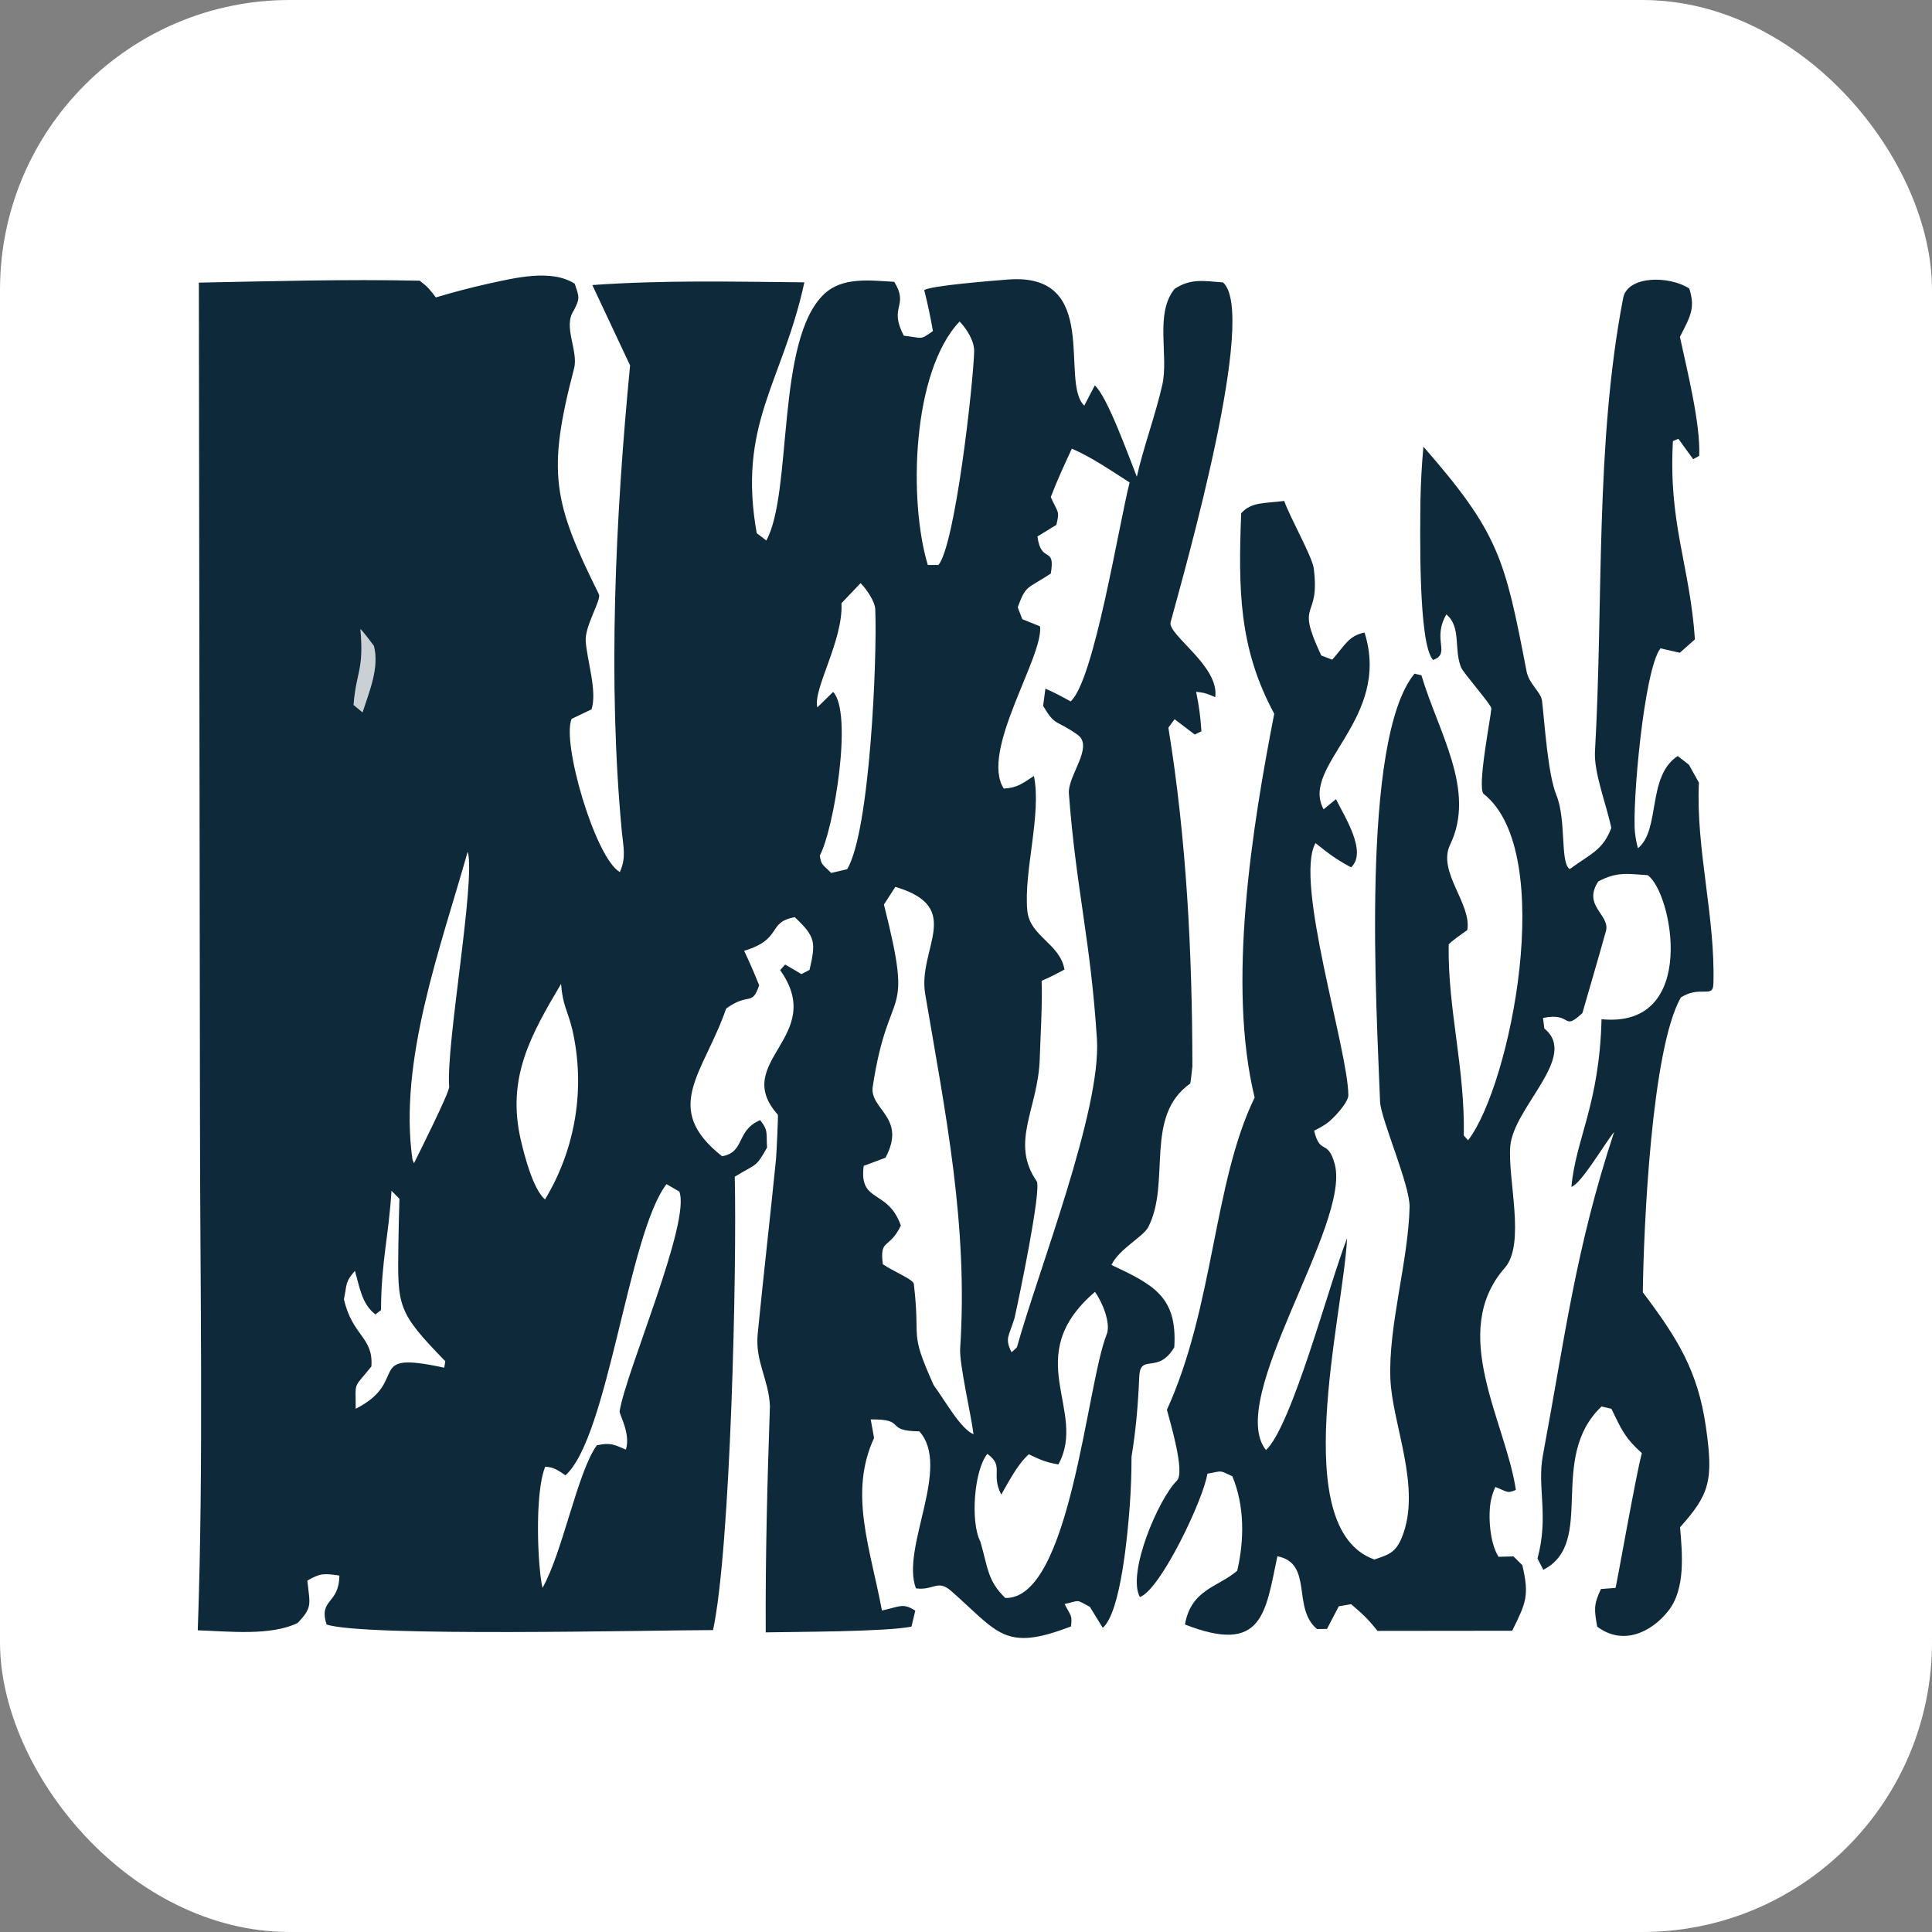 <svg xmlns="http://www.w3.org/2000/svg" version="1.1" xmlns:xlink="http://www.w3.org/1999/xlink" width="1000" height="1000"><rect width="100%" height="100%" fill="#808080" stroke="none"/><g clip-path="url(#SvgjsClipPath1074)"><rect width="1000" height="1000" fill="#ffffff"></rect><g transform="matrix(38.095,0,0,38.095,100,119.048)"><svg xmlns="http://www.w3.org/2000/svg" version="1.1" xmlns:xlink="http://www.w3.org/1999/xlink" width="21" height="20"><svg width="21" height="20" viewBox="0 0 21 20" fill="none" xmlns="http://www.w3.org/2000/svg">
<path d="M12.821 3.352C12.916 2.935 13.073 2.519 13.167 2.105C13.257 1.711 13.061 1.135 13.334 0.8C13.553 0.655 13.731 0.693 13.992 0.712C14.466 1.132 13.487 4.566 13.28 5.329C13.235 5.497 13.948 5.927 13.886 6.347C13.777 6.3 13.749 6.288 13.627 6.274C13.668 6.484 13.684 6.596 13.699 6.811L13.608 6.855L13.334 6.647C13.321 6.665 13.25 6.762 13.25 6.762C13.497 8.286 13.574 9.82 13.576 11.362C13.575 11.382 13.551 11.595 13.547 11.597C12.912 12.043 13.291 12.946 12.974 13.552C12.908 13.677 12.572 13.852 12.477 14.062C13.052 14.333 13.373 14.495 13.33 15.181C13.106 15.558 12.868 15.254 12.854 15.581C12.838 15.959 12.81 16.294 12.749 16.669C12.749 16.892 12.741 17.115 12.725 17.338C12.698 17.686 12.607 18.779 12.358 18.992L12.183 18.707C11.986 18.605 12.063 18.617 11.84 18.669C11.924 18.836 11.945 18.814 11.927 18.973C11.021 19.322 10.945 19.06 10.299 18.492C10.111 18.328 10.064 18.489 9.82 18.456C9.611 17.908 10.305 16.809 9.866 16.323C9.375 16.317 9.71 16.152 9.197 16.161L9.185 16.049C9.193 16.094 9.251 16.413 9.251 16.413C8.906 17.159 9.196 17.896 9.358 18.757C9.603 18.705 9.64 18.649 9.811 18.759L9.759 18.976C9.419 19.046 8.19 19.046 7.779 19.054C7.774 18.013 7.8 17.022 7.836 15.979C7.82 15.615 7.633 15.375 7.67 14.997C7.748 14.205 7.84 13.412 7.919 12.621C7.925 12.561 7.95 12.028 7.944 12.021C7.296 11.296 8.619 10.965 7.975 10.056L8.043 9.98L8.264 10.11L8.374 10.053C8.461 9.678 8.457 9.604 8.174 9.337C7.789 9.406 8.021 9.63 7.486 9.794C7.562 9.953 7.624 10.1 7.69 10.262C7.59 10.556 7.553 10.351 7.241 10.579C6.935 11.464 6.354 11.928 7.186 12.585C7.503 12.529 7.369 12.238 7.703 12.094C7.817 12.238 7.784 12.261 7.797 12.467C7.641 12.745 7.655 12.681 7.358 12.863C7.388 14.1 7.303 17.904 7.063 19.023C6.246 19.024 2.317 19.118 1.812 18.947C1.701 18.595 1.982 18.678 1.986 18.282C1.779 18.253 1.73 18.246 1.551 18.351C1.583 18.668 1.628 18.71 1.418 18.927C1.05 19.105 0.484 19.04 0.062 19.026C0.143 16.777 0.092 14.264 0.092 11.999L0.077 0.715C1.074 0.696 2.081 0.667 3.078 0.689C3.189 0.774 3.213 0.806 3.297 0.916C3.534 0.845 3.774 0.782 4.016 0.728C4.372 0.651 4.867 0.526 5.184 0.73C5.241 0.906 5.262 0.92 5.17 1.096C5.021 1.312 5.237 1.642 5.175 1.881C4.806 3.291 4.888 3.695 5.512 4.948C5.55 5.024 5.319 5.379 5.333 5.586C5.351 5.849 5.492 6.269 5.412 6.513L5.142 6.642C5.002 6.959 5.463 8.534 5.797 8.724C5.885 8.522 5.845 8.394 5.825 8.185C5.63 6.139 5.737 3.893 5.936 1.84L5.423 0.748C6.385 0.679 7.34 0.702 8.304 0.711C8.009 2.077 7.387 2.635 7.66 4.139L7.645 4.11L7.787 4.219C8.148 3.56 7.913 1.489 8.574 0.869C8.825 0.634 9.195 0.686 9.525 0.704C9.732 1.041 9.443 1.031 9.655 1.436C9.923 1.466 9.867 1.502 10.051 1.373C10.016 1.173 9.981 1.013 9.933 0.817C10.014 0.756 10.867 0.689 11.069 0.673C12.346 0.573 11.769 2.069 12.107 2.386L12.25 2.112C12.42 2.259 12.716 3.089 12.821 3.352ZM11.159 14.786C11.082 15.035 11.024 15.059 11.119 15.248C11.129 15.24 11.19 15.186 11.192 15.18C11.481 14.144 12.34 11.959 12.279 10.995C12.194 9.649 11.994 8.942 11.898 7.657C11.879 7.416 12.243 7.02 12.016 6.858C11.716 6.645 11.718 6.753 11.548 6.466L11.579 6.232C11.704 6.285 11.802 6.339 11.921 6.405C12.238 6.129 12.571 4.033 12.723 3.43C12.483 3.277 12.195 3.079 11.938 2.971C11.834 3.196 11.74 3.397 11.652 3.629C11.751 3.851 11.775 3.809 11.728 4.006L11.471 4.164C11.519 4.545 11.719 4.278 11.652 4.668C11.328 4.883 11.316 4.816 11.203 5.126L11.265 5.288L11.506 5.385C11.556 5.799 10.687 7.081 11.013 7.589C11.195 7.581 11.272 7.517 11.423 7.418C11.529 7.942 11.283 8.711 11.333 9.248C11.366 9.598 11.779 9.696 11.838 10.048C11.728 10.108 11.643 10.152 11.528 10.201C11.539 10.526 11.51 10.999 11.502 11.261C11.481 11.939 11.094 12.395 11.46 12.923C11.531 13.025 11.219 14.521 11.159 14.786ZM10.061 15.695C10.214 15.902 10.424 16.287 10.602 16.362C10.568 16.087 10.407 15.407 10.421 15.193C10.53 13.522 10.225 12.022 9.946 10.383C9.84 9.76 10.487 9.205 9.54 8.925L9.385 9.165C9.801 10.814 9.454 10.185 9.233 11.639C9.185 11.951 9.701 12.053 9.406 12.605L9.11 12.716C9.044 13.231 9.437 13.021 9.615 13.527C9.456 13.857 9.324 13.695 9.37 14.052C9.51 14.149 9.784 14.258 9.791 14.319C9.887 15.116 9.719 14.935 10.061 15.695ZM10.695 17.819C10.799 18.175 10.789 18.349 11.034 18.587C11.919 18.606 12.136 15.69 12.412 15.004C12.471 14.855 12.352 14.563 12.252 14.428C11.223 15.31 12.159 16.04 11.755 16.772C11.58 16.743 11.514 16.709 11.353 16.635C11.203 16.767 11.082 17.004 10.979 17.182C10.832 16.898 11.026 16.799 10.79 16.629C10.61 16.849 10.557 17.556 10.695 17.819ZM4.746 18.449C5.019 17.972 5.224 16.863 5.485 16.512C5.665 16.474 5.708 16.497 5.879 16.571C5.947 16.349 5.786 16.092 5.794 16.048C5.881 15.507 6.764 13.478 6.605 13.065L6.431 12.964C5.912 13.636 5.64 16.399 5.058 16.92C4.957 16.854 4.905 16.809 4.783 16.803C4.636 17.161 4.68 18.171 4.746 18.449ZM2.272 5.422C2.323 5.984 2.214 5.999 2.179 6.453L2.301 6.554C2.395 6.262 2.532 5.944 2.455 5.65C2.416 5.599 2.313 5.459 2.272 5.422ZM2.208 16.016C2.962 15.634 2.299 15.217 3.411 15.458L3.425 15.37C2.773 14.698 2.775 14.636 2.788 13.776C2.791 13.571 2.796 13.367 2.802 13.163L2.694 13.054C2.657 13.671 2.554 14.016 2.552 14.675L2.476 14.734C2.292 14.596 2.261 14.361 2.197 14.142C2.063 14.298 2.092 14.312 2.048 14.528C2.164 15.034 2.45 15.039 2.421 15.441C2.168 15.758 2.209 15.627 2.208 16.016ZM8.514 8.499C8.532 8.634 8.556 8.62 8.668 8.736L8.885 8.685C9.194 8.177 9.295 5.825 9.267 5.149C9.262 5.047 9.149 4.88 9.068 4.798L8.808 5.071C8.834 5.579 8.419 6.234 8.48 6.486L8.695 6.276C8.966 6.562 8.706 8.141 8.514 8.499ZM3.73 8.446C3.362 9.748 2.788 11.287 2.979 12.629L3 12.68C3.072 12.534 3.484 11.713 3.478 11.641C3.432 11.066 3.841 8.839 3.73 8.446ZM10.413 1.243C9.764 1.928 9.718 3.682 9.981 4.551H10.126C10.354 4.274 10.596 2.113 10.611 1.654C10.615 1.51 10.516 1.352 10.413 1.243ZM4.998 10.243C4.594 10.928 4.253 11.514 4.452 12.367C4.501 12.577 4.617 13.031 4.78 13.172C5.198 12.481 5.331 11.655 5.152 10.868C5.087 10.598 5.022 10.546 4.998 10.243Z" fill="#0E2A3A"></path>
<path d="M2.272 5.422C2.313 5.459 2.416 5.599 2.456 5.65C2.533 5.944 2.396 6.262 2.301 6.554L2.18 6.453C2.214 5.999 2.324 5.985 2.272 5.422Z" fill="#0E2A3A" fill-opacity="0.22"></path>
<path d="M16.715 2.944C17.742 4.119 17.822 4.466 18.116 5.994C18.15 6.173 18.312 6.273 18.327 6.399C18.364 6.72 18.406 7.394 18.521 7.676C18.661 8.019 18.569 8.604 18.704 8.683C18.995 8.469 19.15 8.43 19.268 8.125C19.204 7.814 19.029 7.375 19.046 7.083C19.162 5.056 19.046 2.909 19.429 0.924C19.487 0.62 20.05 0.616 20.327 0.795C20.411 1.06 20.346 1.167 20.2 1.452C20.297 1.903 20.482 2.637 20.462 3.069L20.38 3.114L20.179 2.837L20.105 2.868C20.042 3.993 20.335 4.553 20.404 5.562L20.199 5.744L19.936 5.684C19.711 5.969 19.548 7.826 19.59 8.192C19.598 8.262 19.611 8.332 19.63 8.4C19.941 8.145 19.748 7.425 20.17 7.147L20.322 7.265C20.33 7.279 20.458 7.508 20.458 7.508C20.415 8.409 20.683 9.337 20.655 10.244C20.649 10.446 20.479 10.259 20.213 10.427C19.812 11.13 19.707 13.57 19.696 14.433C20.168 15.06 20.443 15.499 20.553 16.261C20.659 16.993 20.602 17.178 20.202 17.626C20.232 17.98 20.28 18.464 20.041 18.764C19.809 19.056 19.423 19.238 19.076 18.976C19.037 18.746 19.024 18.684 19.127 18.465L19.325 18.45C19.335 18.439 19.608 16.885 19.683 16.619C19.45 16.409 19.407 16.299 19.269 16.016L19.135 15.985C18.394 16.69 19.067 17.833 18.344 18.204L18.265 18.05C18.422 17.47 18.257 17.083 18.338 16.651C18.642 15.023 18.782 13.847 19.306 12.256C19.186 12.398 18.86 12.96 18.726 13.001C18.782 12.358 19.107 11.879 19.135 10.723C20.464 10.855 20.094 8.991 19.761 8.766C19.48 8.746 19.342 8.719 19.091 8.851C18.872 9.184 19.256 9.304 19.195 9.525C19.105 9.85 18.969 10.312 18.875 10.64C18.597 10.897 18.745 10.623 18.34 10.706L18.358 10.85C18.831 11.229 17.938 11.917 17.895 12.451C17.859 12.901 18.106 13.776 17.821 14.101C17.051 14.981 17.833 16.187 17.971 17.118C17.849 17.172 17.859 17.142 17.692 17.079C17.666 17.136 17.646 17.196 17.633 17.257C17.591 17.458 17.615 17.84 17.736 18.027L17.939 18.022L18.059 18.141C18.155 18.554 18.111 18.649 17.921 19.032L16.091 19.034C15.958 18.866 15.891 18.807 15.733 18.671L15.565 18.7L15.405 19.007L15.27 19.009C14.925 18.726 15.223 18.116 14.731 18.02C14.568 18.784 14.538 19.363 13.475 18.947C13.56 18.468 13.92 18.443 14.185 18.217C14.283 17.798 14.286 17.335 14.119 16.933C13.927 16.846 14 16.86 13.78 16.898C13.729 17.239 13.146 18.472 12.863 18.574C12.684 18.255 13.111 17.245 13.366 16.992C13.48 16.878 13.273 16.198 13.23 16.029C13.871 14.625 13.86 12.94 14.422 11.787C14.046 10.251 14.385 8.128 14.688 6.573C14.204 5.677 14.2 4.874 14.239 3.848C14.382 3.689 14.565 3.717 14.823 3.681C14.91 3.921 15.204 4.437 15.225 4.598C15.317 5.322 14.962 5.007 15.327 5.781L15.476 5.838C15.652 5.64 15.695 5.516 15.915 5.469C16.287 6.65 15.033 7.278 15.359 7.871L15.527 7.733C15.646 7.977 15.956 8.45 15.732 8.66C15.518 8.543 15.436 8.48 15.249 8.33C14.955 8.846 15.691 11.135 15.695 11.756C15.695 11.858 15.482 12.086 15.396 12.143C15.343 12.178 15.288 12.21 15.23 12.237C15.312 12.58 15.414 12.341 15.51 12.691C15.733 13.512 14.022 15.885 14.576 16.577C14.93 16.247 15.441 14.298 15.678 13.7C15.622 14.776 14.865 17.644 16.049 18.064C16.229 18.001 16.334 17.981 16.422 17.764C16.697 17.091 16.29 16.227 16.266 15.607C16.238 14.885 16.51 14.01 16.527 13.275C16.534 12.977 16.135 12.077 16.126 11.843C16.081 10.614 15.854 6.928 16.594 6.028L16.688 6.05C16.917 6.825 17.434 7.613 17.078 8.351C16.9 8.719 17.374 9.155 17.311 9.512C17.27 9.542 17.058 9.687 17.058 9.712C17.046 10.598 17.28 11.378 17.264 12.304L17.322 12.368C17.898 11.621 18.536 8.457 17.535 7.663C17.439 7.586 17.631 6.624 17.638 6.5C17.641 6.454 17.255 6.016 17.226 5.942C17.126 5.69 17.232 5.395 17.027 5.223C16.827 5.567 17.092 5.753 16.847 5.842C16.642 5.632 16.671 4.058 16.675 3.66C16.68 3.421 16.693 3.183 16.715 2.944Z" fill="#0E2A3A"></path>
</svg></svg></g></g><defs><clipPath id="SvgjsClipPath1074"><rect width="1000" height="1000" x="0" y="0" rx="150" ry="150"></rect></clipPath></defs></svg>